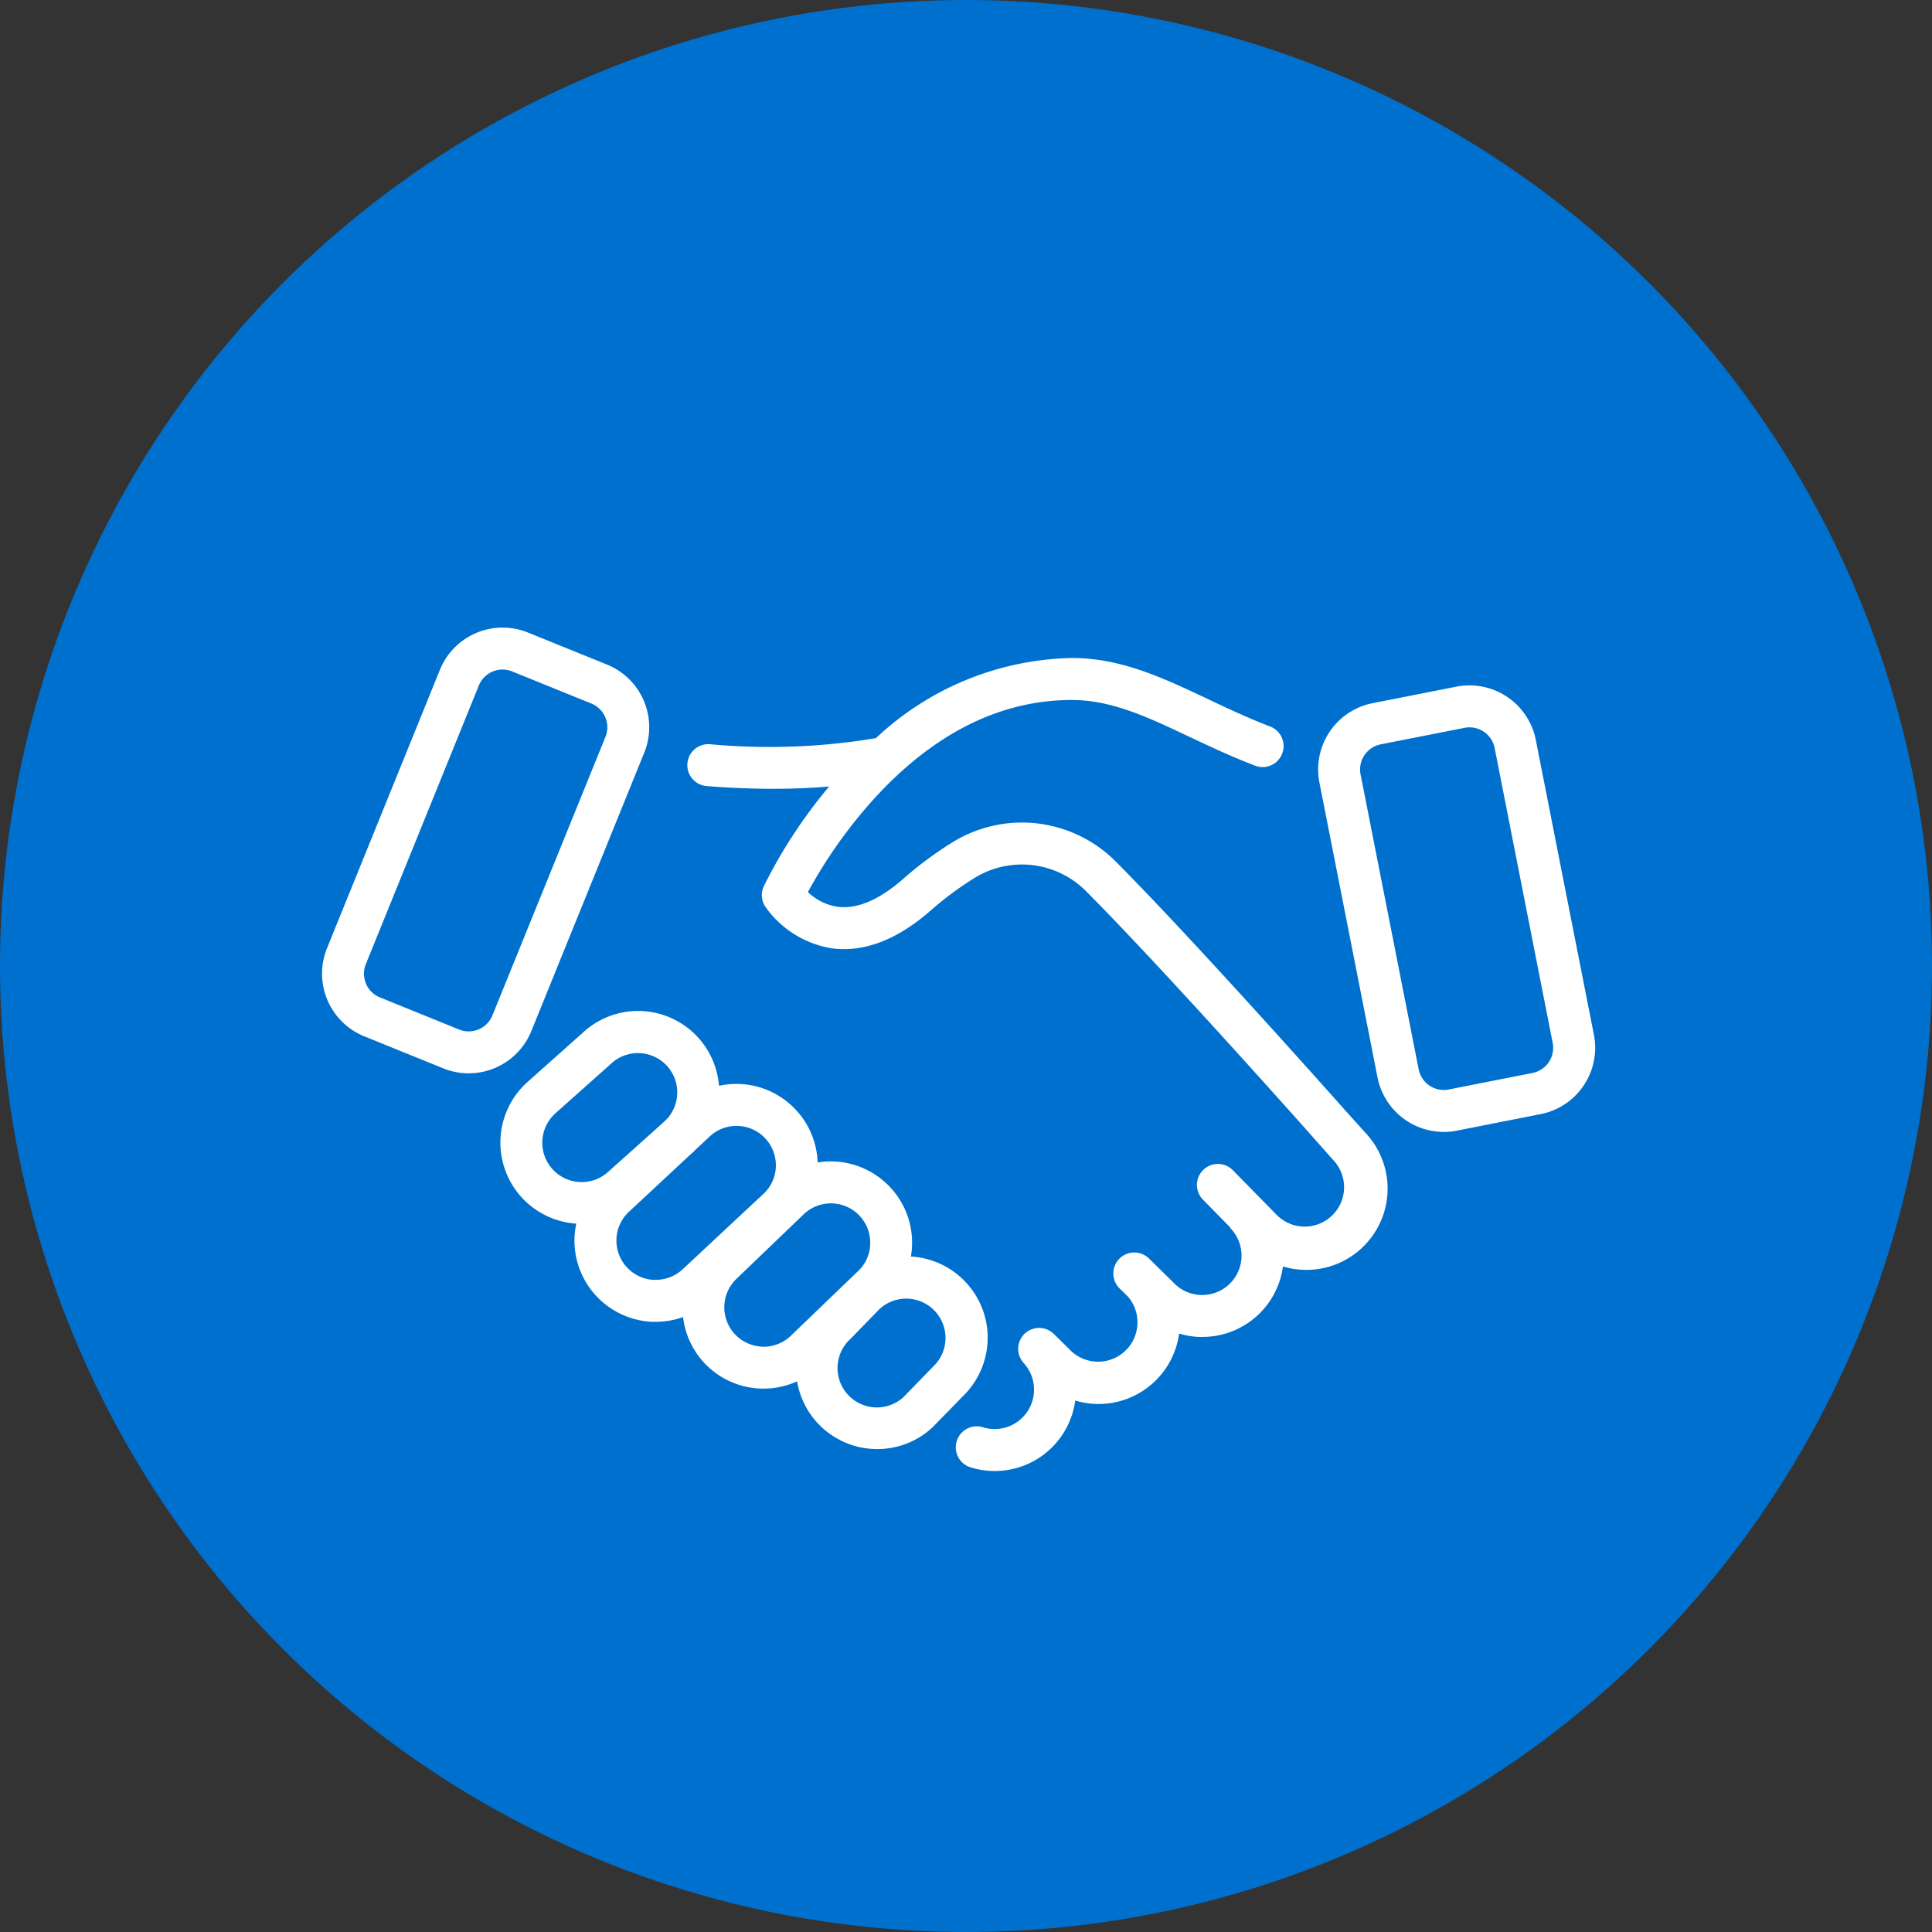<svg xmlns="http://www.w3.org/2000/svg" width="120" height="120" viewBox="0 0 120 120">
  <rect x="0" y="0" width="120" height="120" fill="#333333" stroke="none"/>
  <g id="グループ_39451" data-name="グループ 39451" transform="translate(-842 -3026)">
    <circle id="楕円形_25" data-name="楕円形 25" cx="60" cy="60" r="60" transform="translate(842 3026)" fill="#0070ce"/>
    <g id="グループ_36356" data-name="グループ 36356" transform="translate(20293 17255.484)">
      <path id="パス_24842" data-name="パス 24842" d="M99.533,32.958c-.092-.1-9.206-10.383-14.218-15.417a8.213,8.213,0,0,0-10.067-1.26,22.857,22.857,0,0,0-3.177,2.352c-1.483,1.29-2.848,1.863-4.05,1.705a3.4,3.4,0,0,1-1.839-.912,30.067,30.067,0,0,1,4.022-5.7c3.737-4.134,7.9-6.231,12.374-6.231,2.463,0,4.708,1.061,7.307,2.289,1.279.6,2.6,1.229,4.076,1.791a1.3,1.3,0,1,0,.929-2.434C93.507,8.61,92.231,8.007,91,7.424c-2.763-1.305-5.373-2.538-8.42-2.538A18.291,18.291,0,0,0,70.406,9.865a40.083,40.083,0,0,1-10.309.377,1.3,1.3,0,1,0-.2,2.6c1.446.113,2.828.169,4.156.169,1.193,0,2.338-.051,3.448-.142a31.008,31.008,0,0,0-4.06,6.2,1.3,1.3,0,0,0,.09,1.256,6.279,6.279,0,0,0,4.1,2.588c1.993.28,4.059-.5,6.147-2.315a20.282,20.282,0,0,1,2.809-2.084,5.614,5.614,0,0,1,6.88.864c4.958,4.981,14.024,15.2,14.117,15.309L98.927,36.2A2.447,2.447,0,0,1,95.322,39.5l-.03-.031-2.714-2.767a1.3,1.3,0,1,0-1.86,1.825l1.655,1.686a1.329,1.329,0,0,0,.1.14,2.449,2.449,0,0,1-.148,3.456,2.446,2.446,0,0,1-3.456-.148c-.016-.017-.032-.034-.049-.05l-.873-.854,0-.005-.011-.01-.571-.559a1.3,1.3,0,0,0-1.822,1.862l.511.5a2.446,2.446,0,0,1-3.631,3.277l-.047-.048-.926-.909c-.024-.023-.051-.039-.075-.06a1.328,1.328,0,0,0-.1-.084c-.036-.024-.073-.043-.11-.064s-.074-.042-.113-.058a1.25,1.25,0,0,0-.121-.042c-.039-.012-.078-.025-.118-.034a1.263,1.263,0,0,0-.127-.018c-.04,0-.08-.01-.121-.01a1.251,1.251,0,0,0-.126.007c-.041,0-.082.006-.123.013s-.082.019-.122.031-.08.022-.119.037-.078.036-.118.055-.074.037-.11.06a1.362,1.362,0,0,0-.109.082c-.025.02-.052.035-.076.057-.008.008-.014.017-.022.024s-.019.014-.027.022c-.024.025-.041.053-.063.079s-.057.065-.081.1a1.226,1.226,0,0,0-.066.113c-.02.037-.041.073-.057.111a1.225,1.225,0,0,0-.042.122c-.012.039-.025.077-.034.117a1.258,1.258,0,0,0-.018.126c0,.041-.01.081-.01.121s0,.084.007.126.006.082.013.123a1.232,1.232,0,0,0,.031.123c.011.04.021.08.036.119s.036.078.056.117.037.075.059.111.053.072.08.107.036.054.059.078a2.446,2.446,0,0,1-2.527,3.991,1.3,1.3,0,0,0-.769,2.49,5.047,5.047,0,0,0,6.5-4.151,5.06,5.06,0,0,0,1.23.211q.111.005.221.005a5.05,5.05,0,0,0,5-4.376,5.084,5.084,0,0,0,1.228.21c.074,0,.148,0,.222,0a5.045,5.045,0,0,0,5-4.376,5.049,5.049,0,0,0,5.182-8.238Z" transform="translate(-19467.002 -14193.501)" fill="#fff"/>
      <path id="パス_24843" data-name="パス 24843" d="M58.937,81.756a5.061,5.061,0,0,0-4.769-4.921,5.039,5.039,0,0,0-1.73-4.722h0a5.034,5.034,0,0,0-4.062-1.119,5.055,5.055,0,0,0-6.129-4.764,5.041,5.041,0,0,0-8.5-3.259l-3.438,3.065a5.045,5.045,0,0,0,3.076,8.756,5.106,5.106,0,0,0-.11.834,5.053,5.053,0,0,0,4.83,5.264c.074,0,.148,0,.222,0a5.021,5.021,0,0,0,1.687-.295,5.035,5.035,0,0,0,4.876,4.444l.135,0a5.015,5.015,0,0,0,2.073-.45,5.039,5.039,0,0,0,4.759,4.2c.075,0,.148.005.222.005a5.017,5.017,0,0,0,3.411-1.33c.018-.017.036-.034.053-.052L57.4,85.508a5.062,5.062,0,0,0,1.534-3.752M32.056,67.966,35.5,64.9l.034-.032a2.442,2.442,0,0,1,3.46,3.444l-.32.3-3.294,2.949a2.446,2.446,0,0,1-3.322-3.592m6.16,10.319a2.446,2.446,0,0,1-1.541-4.253l3.75-3.494.259-.232.033-.031c.026-.025.048-.052.073-.077l.854-.8a2.443,2.443,0,0,1,4.133,1.7,2.407,2.407,0,0,1-.738,1.812l-5.063,4.727a2.45,2.45,0,0,1-1.759.641m6.741,4.153a2.446,2.446,0,0,1-1.614-4.225l4.132-3.968a2.443,2.443,0,0,1,4.161,1.633,2.4,2.4,0,0,1-.706,1.822L46.7,81.767a2.434,2.434,0,0,1-1.748.671m10.625,1.206-.032.032-1.847,1.9a2.446,2.446,0,0,1-3.283-3.627c.019-.017.036-.034.054-.053L52.215,80.1a2.443,2.443,0,0,1,3.366,3.541" transform="translate(-19448.59 -14228.274)" fill="#fff"/>
      <path id="パス_24844" data-name="パス 24844" d="M177.16,30.991l-3.609-18.317a4.2,4.2,0,0,0-4.928-3.306l-5.206,1.026a4.2,4.2,0,0,0-3.306,4.928l3.609,18.317a4.2,4.2,0,0,0,4.108,3.386,4.243,4.243,0,0,0,.82-.08l5.207-1.026a4.2,4.2,0,0,0,3.306-4.928m-3.81,2.372-5.207,1.026a1.59,1.59,0,0,1-1.868-1.253l-3.609-18.317a1.593,1.593,0,0,1,1.253-1.868l5.207-1.026a1.613,1.613,0,0,1,.308-.03,1.592,1.592,0,0,1,1.56,1.284L174.6,31.495a1.592,1.592,0,0,1-1.253,1.868" transform="translate(-19529.16 -14196.203)" fill="#fff"/>
      <path id="パス_24845" data-name="パス 24845" d="M13,25.068l7.016-17.3A4.2,4.2,0,0,0,17.709,2.3L12.791.308A4.2,4.2,0,0,0,7.325,2.62L.309,19.92a4.2,4.2,0,0,0,2.311,5.465L7.538,27.38A4.2,4.2,0,0,0,13,25.068m-2.415-.979a1.592,1.592,0,0,1-2.071.876L3.6,22.971A1.59,1.59,0,0,1,2.724,20.9L9.74,3.6a1.591,1.591,0,0,1,2.072-.876L16.73,4.717a1.592,1.592,0,0,1,.876,2.072Z" transform="translate(-19431 -14190.504)" fill="#fff"/>
    </g>
  </g>
</svg>
